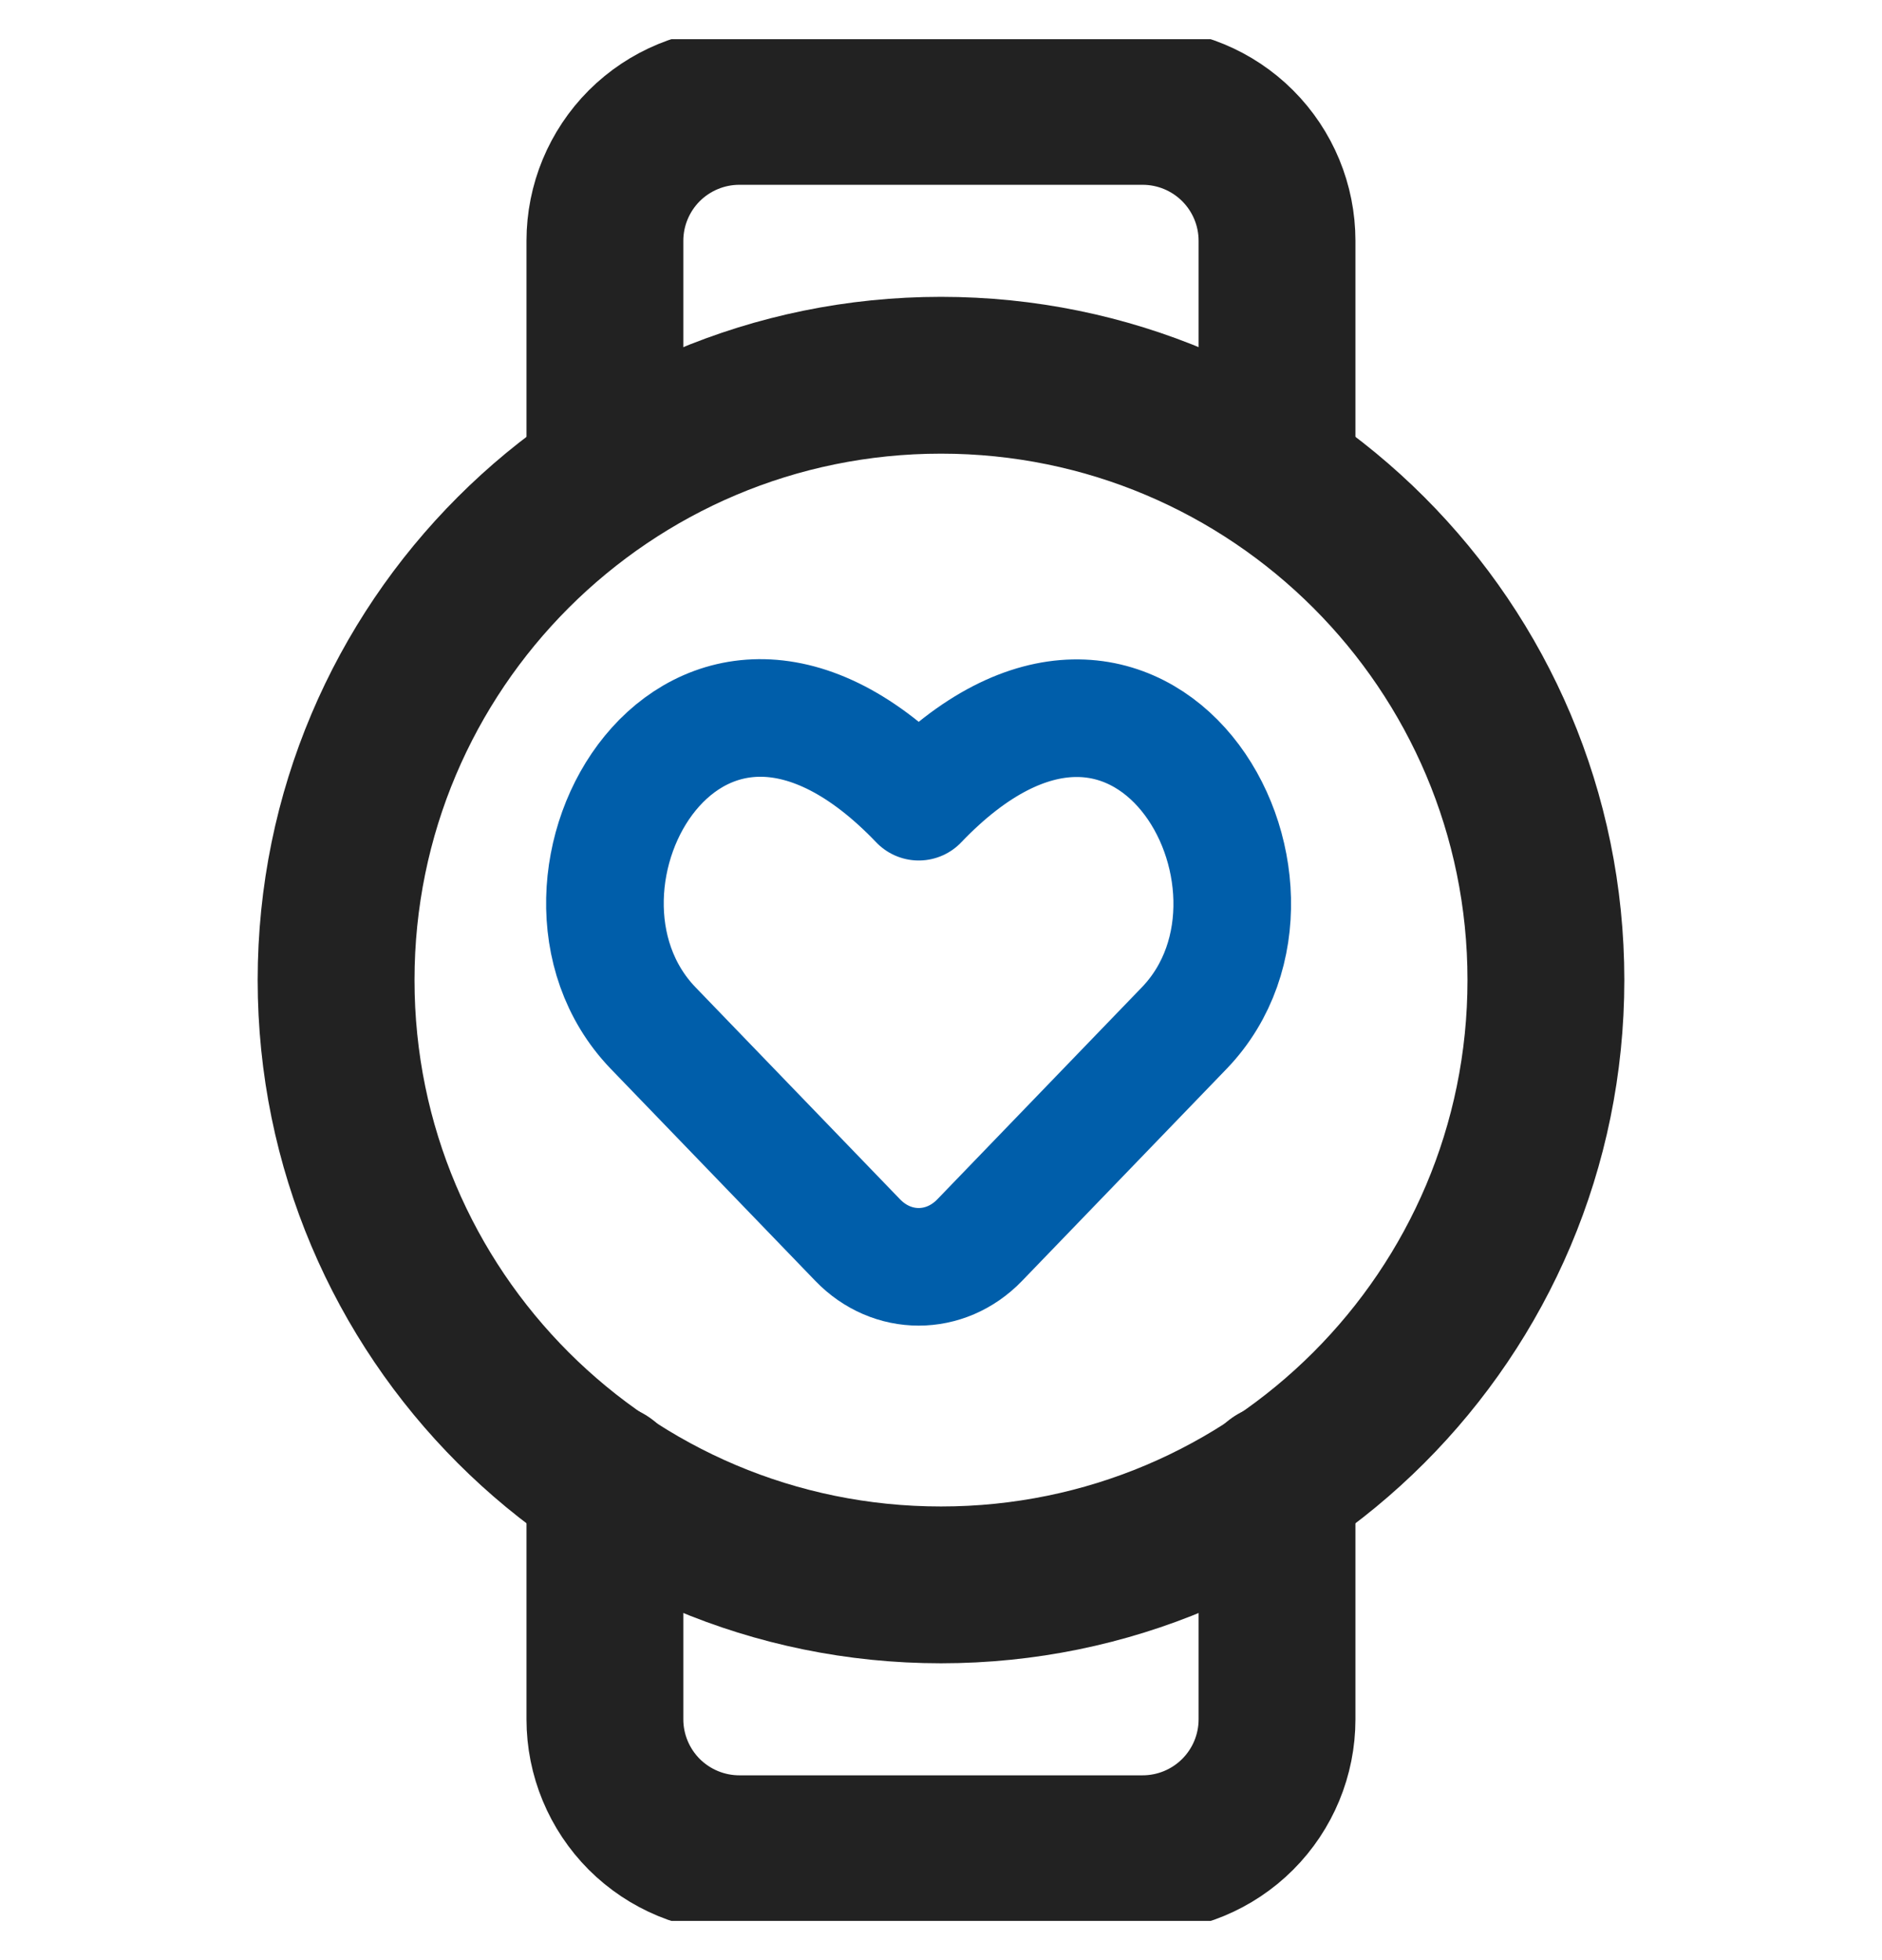 <svg width="24" height="25" viewBox="0 0 24 25" fill="none" xmlns="http://www.w3.org/2000/svg">
<g id="watch-circle-heartbeat" clip-path="url(#clip0_5509_385)">
<g id="watch-circle-heartbeat-monitor-1--device-timepiece-circle-watch-round-heart-beat-monitor-healthcare">
<path id="Vector" d="M12.493 15.817C12.055 16.271 11.376 16.271 10.938 15.817L8.324 13.107C6.576 11.278 8.859 7.237 11.716 10.225C14.567 7.242 16.85 11.284 15.107 13.107L12.493 15.817Z" stroke="#005EAA" stroke-width="1.5" stroke-linecap="round" stroke-linejoin="round"/>
<path id="Vector_2" d="M12 20.214C16.26 20.214 19.714 16.761 19.714 12.5C19.714 8.24 16.26 4.786 12 4.786C7.739 4.786 4.286 8.24 4.286 12.5C4.286 16.761 7.739 20.214 12 20.214Z" stroke="#222222" stroke-width="2" stroke-linecap="round" stroke-linejoin="round"/>
<path id="Vector_3" d="M16.285 6.071V3.071C16.285 2.617 16.105 2.181 15.783 1.859C15.462 1.538 15.026 1.357 14.571 1.357H9.428C8.974 1.357 8.538 1.538 8.216 1.859C7.895 2.181 7.714 2.617 7.714 3.071V6.071" stroke="#222222" stroke-width="2" stroke-linecap="round" stroke-linejoin="round"/>
<path id="Vector_4" d="M16.285 18.902V21.929C16.285 22.383 16.105 22.819 15.783 23.141C15.462 23.462 15.026 23.643 14.571 23.643H9.428C8.974 23.643 8.538 23.462 8.216 23.141C7.895 22.819 7.714 22.383 7.714 21.929V18.902" stroke="#222222" stroke-width="2" stroke-linecap="round" stroke-linejoin="round"/>
</g>
</g>
<defs>
<clipPath id="clip0_5509_385">
<rect width="24" height="24" fill="white" transform="translate(0 0.5)"/>
</clipPath>
</defs>
</svg>
